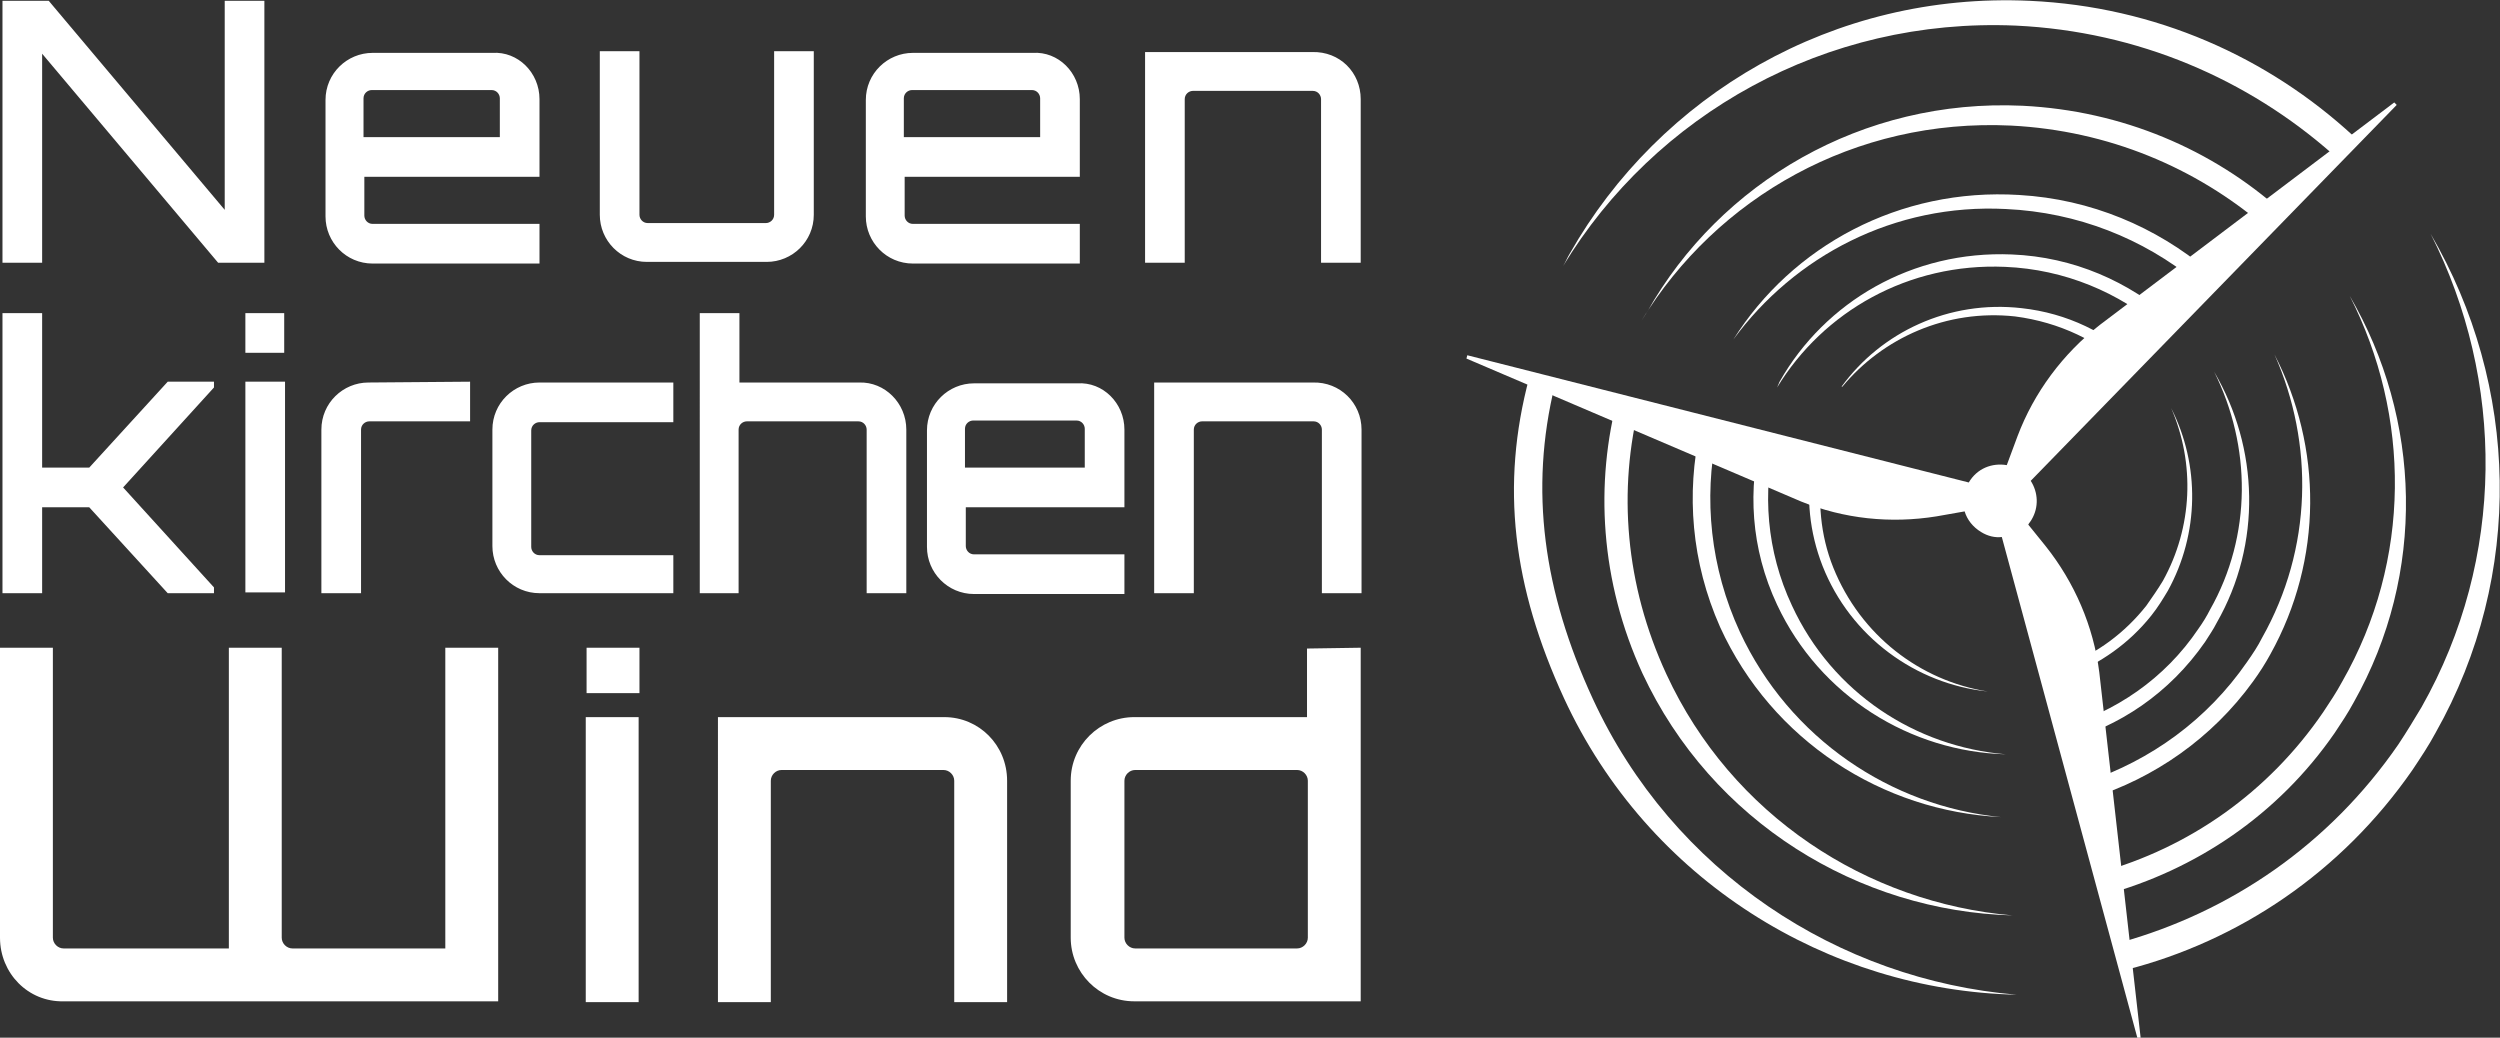 <?xml version="1.0" encoding="UTF-8"?> <svg xmlns="http://www.w3.org/2000/svg" xmlns:xlink="http://www.w3.org/1999/xlink" version="1.1" id="NeuenkirchenWind-Logo" x="0px" y="0px" viewBox="0 0 302.6 125.6" style="enable-background:new 0 0 302.6 125.6;" xml:space="preserve"><rect x="0" y="0" width="302.6" height="125.6" fill="#333333" stroke="none"/> <style type="text/css"> .st0{fill:#FFFFFF;} .st1{fill-rule:evenodd;clip-rule:evenodd;fill:#FFFFFF;} </style> <path id="Neuenkirchen" class="st0" d="M27.2,0.1H32v31.7h-5.6L5.1,6.5v25.3H0.3V0.1h5.6l21.3,25.3V0.1z M65.3,12v9.4H44.1v4.7 c0,0.5,0.4,1,1,1h20.2v4.8H45.1c-3.2,0-5.7-2.6-5.7-5.7V12.1c0-3.2,2.6-5.7,5.7-5.7h14.5C62.7,6.2,65.3,8.8,65.3,12z M60.5,16.6 v-4.7c0-0.5-0.4-1-1-1H45c-0.5,0-1,0.4-1,1v4.7H60.5z M98.5,6.2V26c0,3.2-2.6,5.7-5.7,5.7H78.3c-3.2,0-5.7-2.6-5.7-5.7V6.2h4.8V26 c0,0.5,0.4,1,1,1h14.3c0.5,0,1-0.4,1-1V6.2H98.5z M130.7,12v9.4h-21.2v4.7c0,0.5,0.4,1,1,1h20.2v4.8h-20.2c-3.2,0-5.7-2.6-5.7-5.7 V12.1c0-3.2,2.6-5.7,5.7-5.7H125C128.1,6.2,130.7,8.8,130.7,12z M125.9,16.6v-4.7c0-0.5-0.4-1-1-1h-14.5c-0.5,0-1,0.4-1,1v4.7H125.9 z M164.7,12v19.8h-4.8V12c0-0.5-0.4-1-1-1h-14.5c-0.5,0-1,0.4-1,1v19.8h-4.8V6.3h20.2C162.2,6.2,164.7,8.8,164.7,12z M25.9,46.2v0.7 L14.9,59l11,12.1v0.7h-5.6l-9.5-10.4H5.1v10.4H0.3V37.9h4.8v18.7h5.7l9.5-10.4H25.9z M34.4,37.9v4.8h-4.7v-4.8H34.4z M29.7,46.2h4.8 v25.5h-4.8V46.2z M56.9,46.2V51H44.7c-0.5,0-1,0.4-1,1v19.8h-4.8v-5.7V52c0-3.2,2.6-5.7,5.7-5.7L56.9,46.2L56.9,46.2z M81.5,67v4.8 H65.3c-3.2,0-5.7-2.6-5.7-5.7V52c0-3.2,2.6-5.7,5.7-5.7h16.2v4.8H65.3c-0.5,0-1,0.4-1,1v14.1c0,0.5,0.4,1,1,1h16.2V67z M109.7,52 v19.8h-4.8V52c0-0.5-0.4-1-1-1H90.4c-0.5,0-1,0.4-1,1v19.8h-4.7V37.9h4.8v8.4H104C107.1,46.2,109.7,48.8,109.7,52z M136.1,52v9.4 h-19.2v4.7c0,0.5,0.4,1,1,1h18.2v4.8h-18.2c-3.2,0-5.7-2.6-5.7-5.7V52.1c0-3.2,2.6-5.7,5.7-5.7h12.5C133.5,46.2,136.1,48.8,136.1,52 z M131.3,56.6v-4.7c0-0.5-0.4-1-1-1h-12.5c-0.5,0-1,0.4-1,1v4.7H131.3z M164.8,52v19.8H160V52c0-0.5-0.4-1-1-1h-13.5 c-0.5,0-1,0.4-1,1v19.8h-4.8V46.3h19.2C162.2,46.2,164.8,48.8,164.8,52z"></path> <path id="Wind" class="st0" d="M0,113.5V78.4h6.4v35.1c0,0.7,0.6,1.3,1.3,1.3h20V78.4h6.4v35.1c0,0.7,0.6,1.3,1.3,1.3h18.5V78.4h6.4 v42.8H7.7C3.4,121.3,0,117.8,0,113.5z M77.4,78.4v5.5H71v-5.5H77.4z M70.9,86.8h6.4v34.5h-6.4V86.8z M121.9,94.5v26.8h-6.4V94.5 c0-0.7-0.6-1.3-1.3-1.3H94.6c-0.7,0-1.3,0.6-1.3,1.3v26.8h-6.4V86.8h27.4C118.5,86.8,121.9,90.2,121.9,94.5z M164.7,78.4v42.8h-27.4 c-4.3,0-7.7-3.5-7.7-7.7v-19c0-4.3,3.5-7.7,7.7-7.7h20.9v-8.3L164.7,78.4L164.7,78.4z M157,114.8c0.7,0,1.3-0.6,1.3-1.3v-19 c0-0.7-0.6-1.3-1.3-1.3h-19.6c-0.7,0-1.3,0.6-1.3,1.3v19c0,0.7,0.6,1.3,1.3,1.3H157z"></path> <g id="icon_00000085931286499992065540000013693232963064077743_"> <g id="bewegung_00000013182581482148052270000006868149257903854995_"> <path id="move01_00000041278291811595987110000000469968514470752410_" class="st0" d="M189.2,32.2c0.3-0.5,0.5-1,0.8-1.5 C200.9,11.5,221.9-1,245.7,0.1c15.2,0.7,28.8,6.8,39.2,16.4l-2.5,2.2C272.1,9.6,258.8,3.8,244,3.1 C220.9,2.1,200.3,13.9,189.2,32.2z M192.8,84.6c-6-13-7.7-25.3-4.6-38l-3.1-0.9c-3.5,13.1-2,25.3,4.2,38.8 c10.2,22.1,32,35.4,54.8,35.9C222.6,118.6,202.5,105.6,192.8,84.6z M294.2,28.3c9,17.7,9.1,39.3-1.1,57.3c-0.9,1.5-1.8,3-2.8,4.5 c-8.4,12.2-20.4,20.3-33.7,24l0.7,3.3c13.7-3.5,26.1-11.8,34.7-24.2c1-1.5,2-3,2.8-4.5C305.6,69.6,304.9,46.6,294.2,28.3z"></path> <path id="move02_00000142145742905822802930000011450542672922786747_" class="st0" d="M199.4,37.7c8.8-15.6,26-25.8,45.4-24.9 c12.1,0.6,23,5.3,31.4,12.8l-2.1,1.8c-8.3-7.1-18.9-11.6-30.7-12.2c-18.9-0.9-35.6,8.7-44.7,23.6 C198.9,38.5,199.1,38.1,199.4,37.7 M195.9,47.8l2.6,0.9c-2.7,10.6-1.8,22.1,3.2,32.9c7.9,17.1,24.3,27.7,41.9,29.2 c-18.6-0.5-36.4-11.3-44.8-29.3C193.7,70.4,193,58.5,195.9,47.8 M284.4,35.8c8.7,14.9,9.3,33.6,0.5,49.2c-0.7,1.3-1.5,2.5-2.3,3.7 c-6.9,10-16.9,16.6-27.8,19.6l-0.6-2.7c10.7-3,20.3-9.6,27-19.4c0.8-1.2,1.6-2.4,2.3-3.7C291.9,67.8,291.8,50.3,284.4,35.8"></path> <path id="move03_00000183230771346413421780000012731958819993051286_" class="st0" d="M209.8,41.1c7.1-11.3,20.1-18.4,34.6-17.5 c8.7,0.5,16.6,3.9,22.8,9.1l-1.5,1.3c-6.3-5.1-14.2-8.3-22.9-8.7C229.3,24.6,217.2,31,209.8,41.1L209.8,41.1 M242.2,98.9 c-13.3-1.3-25.6-9.5-31.6-22.4c-3.6-7.8-4.4-16.2-2.8-23.9l-2-0.6c-1.7,7.7-1.1,16,2.4,23.9C214.5,89.7,227.9,98.2,242.2,98.9 L242.2,98.9z M275.3,42.9c4.8,10.8,4.6,23.5-1.5,34.3c-0.5,1-1.1,1.9-1.8,2.9c-4.9,7.1-11.7,11.9-19.3,14.5l0.4,2 c7.6-2.4,14.6-7.2,19.6-14.1c0.8-1.1,1.5-2.2,2.1-3.3C281.2,67.7,281.1,54.1,275.3,42.9z"></path> <path id="move04_00000153679903187003164800000002205224889916012426_" class="st0" d="M215.4,46.2c5.5-9.7,16.1-15.9,28.1-15.4 c7.5,0.3,14.2,3.3,19.4,7.9l-1.3,1.1c-5.1-4.4-11.7-7.2-18.9-7.5c-11.7-0.5-22,5.4-27.6,14.6C215.2,46.7,215.3,46.4,215.4,46.2 M213.3,52.4l1.6,0.6c-1.6,6.5-1.1,13.7,2,20.3c4.9,10.6,15,17.1,25.9,18c-11.5-0.3-22.5-7-27.7-18.1 C211.9,66.4,211.5,59.1,213.3,52.4 M268,45c5.4,9.2,5.8,20.8,0.3,30.4c-0.4,0.8-0.9,1.5-1.4,2.3c-4.3,6.2-10.4,10.3-17.2,12.1 l-0.3-1.7c6.6-1.9,12.6-5.9,16.7-12c0.5-0.7,1-1.5,1.4-2.3C272.6,64.8,272.5,54,268,45"></path> <path id="move05_00000037669811912577895120000015593498930024819888_" class="st0" d="M240.6,83.7L240.6,83.7 c-8.7-0.9-16.6-6.6-20-15.2c-1.6-4.1-2-8.4-1.3-12.4l1.3,0.4c-0.6,4-0.3,8.2,1.3,12.2C225.2,76.9,232.4,82.4,240.6,83.7z M262.8,49.4c2.9,6.7,2.6,14.4-1,20.9c-0.6,1-1.3,2-2,3c-2.6,3.3-6,5.8-9.7,7.2l0.3,1.3c3.8-1.5,7.3-3.9,10-7.3c0.8-1,1.4-2,2-3 C266.2,64.6,266.3,56.3,262.8,49.4z M257.7,44.7l1.1-0.8c-3.7-3.6-8.6-6-14.1-6.6c-8.8-1-17,2.9-21.8,9.5h0.1 c4.9-5.9,12.6-9.4,20.9-8.5C249.3,39,254,41.3,257.7,44.7z"></path> </g> <path id="rotor_00000083084040160933876510000003397842004537795517_" class="st1" d="M258.7,125.6L242.3,65 c-0.8,0.1-1.7-0.1-2.5-0.6c-1-0.6-1.7-1.5-2-2.5l-3.4,0.6c-5.6,0.9-11.2,0.3-16.4-1.8l-40.5-17.3l0.1-0.4l60.7,15.4l0,0 c1-1.7,2.8-2.4,4.6-2.1l1.3-3.5c2-5.3,5.5-10,10-13.5l35.6-26.9l0.3,0.3l-44.3,45.5c0.9,1.4,1,3.2,0.1,4.7 c-0.1,0.2-0.3,0.4-0.4,0.6l2.1,2.6c3.5,4.4,5.8,9.7,6.5,15.3l5,44.2L258.7,125.6L258.7,125.6z"></path> </g> </svg> 